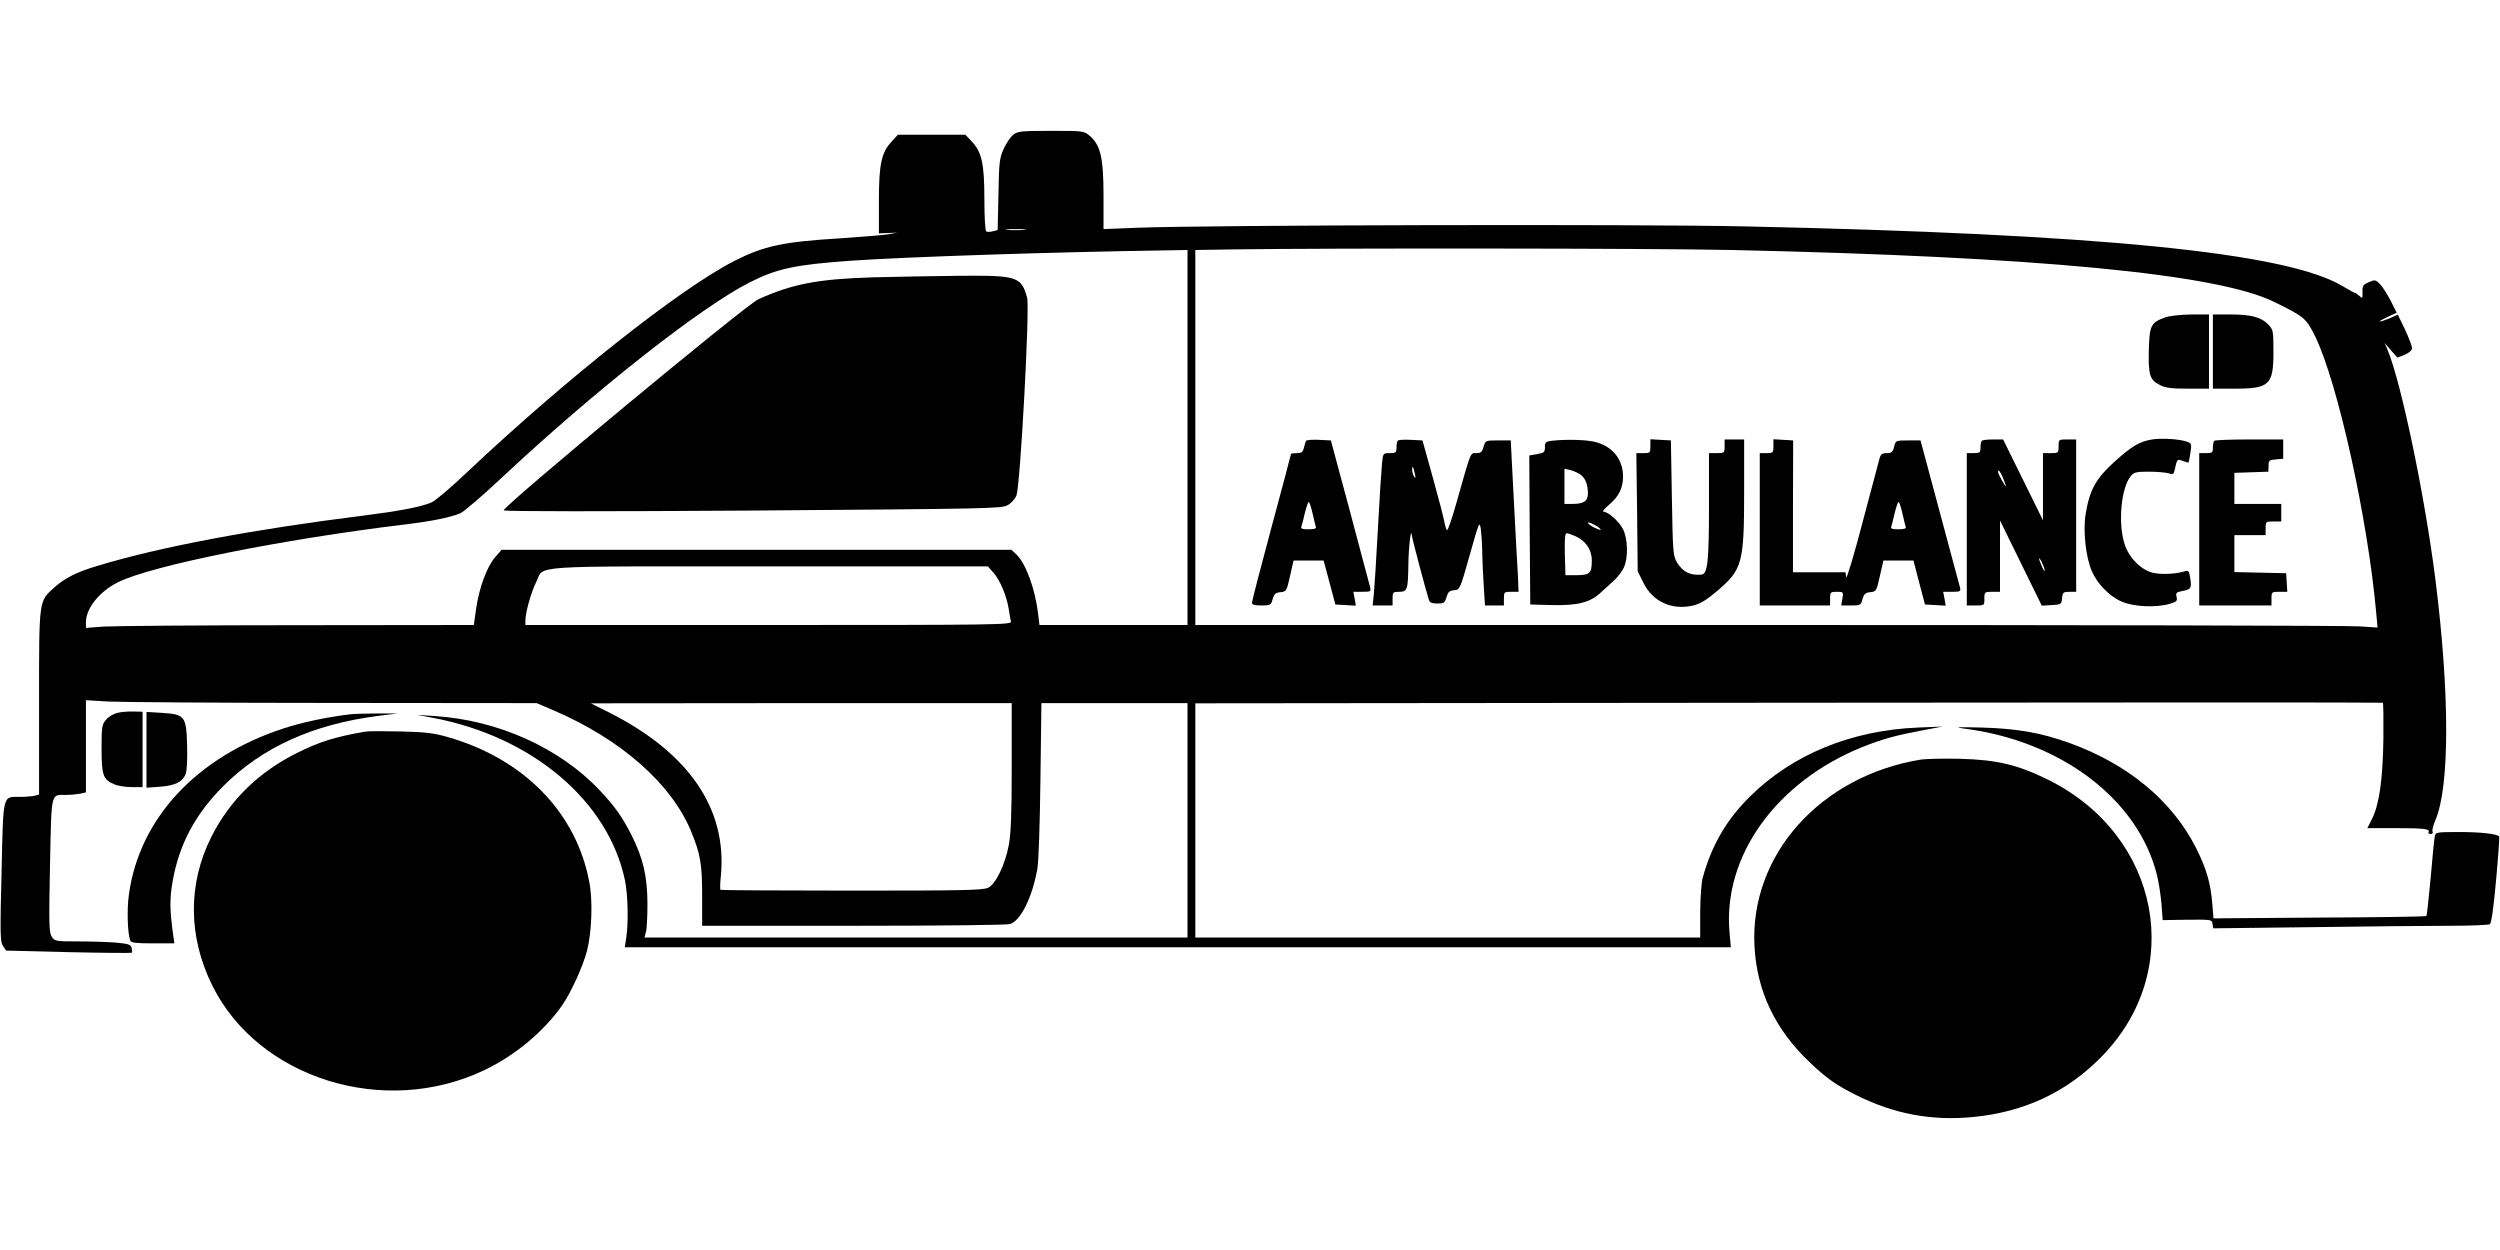 <?xml version="1.0" standalone="no"?>
<!DOCTYPE svg PUBLIC "-//W3C//DTD SVG 20010904//EN"
 "http://www.w3.org/TR/2001/REC-SVG-20010904/DTD/svg10.dtd">
<svg version="1.0" xmlns="http://www.w3.org/2000/svg"
 width="1280pt" height="640pt" viewBox="0 0 1280 640"
 preserveAspectRatio="xMidYMid meet">
<g transform="translate(0,640) scale(0.1,-0.1)"
fill="#000000" stroke="none">
<path d="M5188 5710 c-14 -10 -36 -43 -49 -72 -22 -48 -24 -69 -27 -235 l-4
-181 -24 -6 c-14 -4 -29 -4 -34 -1 -6 4 -10 75 -10 164 0 183 -13 241 -64 296
l-33 35 -173 0 -173 0 -31 -34 c-53 -56 -66 -115 -66 -305 l0 -166 48 2 47 2
-50 -9 c-27 -4 -135 -13 -240 -20 -297 -18 -394 -39 -547 -117 -279 -143 -860
-603 -1369 -1083 -80 -76 -161 -145 -181 -153 -55 -23 -166 -44 -348 -67 -562
-70 -1041 -160 -1360 -257 -106 -31 -169 -63 -222 -111 -80 -72 -78 -57 -78
-588 l0 -472 -22 -6 c-13 -3 -46 -6 -74 -6 -92 0 -87 22 -96 -384 -8 -315 -7
-358 7 -379 l16 -24 320 -8 c176 -4 322 -5 324 -3 2 2 2 13 -1 25 -5 17 -16
21 -81 27 -42 3 -129 6 -194 6 -114 0 -119 1 -134 24 -14 21 -15 64 -9 366 8
382 3 360 82 360 22 0 54 3 71 6 l31 7 0 236 0 236 117 -7 c65 -3 584 -7 1155
-7 l1036 -1 84 -36 c346 -148 606 -376 707 -622 47 -115 56 -165 56 -329 l0
-153 777 0 c459 0 787 4 801 9 55 21 112 137 138 281 7 39 13 223 16 458 l5
392 374 0 374 0 0 -600 0 -600 -1390 0 -1390 0 7 28 c5 15 8 81 8 147 -1 139
-22 230 -81 348 -49 96 -84 146 -163 230 -205 218 -523 361 -848 381 l-88 6
80 -15 c510 -96 900 -426 985 -833 15 -73 18 -214 7 -289 l-8 -53 2832 0 2831
0 -7 77 c-34 390 239 770 680 948 102 41 171 60 310 86 l100 19 -123 -5 c-344
-14 -645 -138 -863 -354 -120 -119 -194 -247 -240 -411 -8 -25 -13 -102 -14
-177 l0 -133 -1292 0 -1293 0 0 600 0 599 3038 3 c1670 2 3039 2 3042 0 3 -2
4 -85 3 -185 -3 -206 -21 -336 -58 -409 l-24 -48 144 0 c144 0 180 -4 169 -21
-3 -5 2 -9 11 -9 9 0 13 5 10 11 -4 5 2 32 14 59 74 172 74 649 0 1235 -54
427 -175 1007 -245 1175 l-15 34 33 -38 33 -37 38 15 c22 10 37 23 37 33 0 9
-16 52 -36 95 l-37 77 -36 -16 c-61 -26 -79 -25 -23 1 l53 25 -31 62 c-18 34
-42 72 -55 85 -22 22 -26 23 -57 9 -29 -12 -33 -18 -32 -50 1 -33 0 -35 -16
-20 -9 8 -19 15 -22 15 -3 0 -32 16 -64 35 -286 172 -1242 267 -3069 306 -556
12 -2718 7 -3102 -7 l-173 -7 0 171 c0 194 -15 259 -71 307 -30 25 -33 25
-198 25 -152 0 -171 -2 -193 -20z m55 -487 c-24 -2 -62 -2 -85 0 -24 2 -5 4
42 4 47 0 66 -2 43 -4z m3622 -103 c1560 -34 2489 -122 2779 -266 157 -77 163
-83 210 -177 115 -237 268 -926 312 -1412 l7 -78 -93 6 c-51 4 -1413 7 -3027
7 l-2933 0 0 960 0 960 188 3 c495 7 2157 6 2557 -3z m-2785 -960 l0 -960
-379 0 -379 0 -7 58 c-15 128 -63 257 -111 303 l-26 24 -1305 0 -1305 0 -33
-38 c-42 -49 -81 -154 -97 -262 l-12 -85 -901 -1 c-495 0 -942 -4 -993 -7
l-92 -7 0 29 c0 72 69 157 164 205 171 85 836 219 1471 296 140 17 231 36 282
57 18 8 115 91 215 185 479 448 1018 872 1268 998 138 70 233 90 515 110 284
20 1055 45 1613 53 l112 2 0 -960z m-992 -694 c33 -38 66 -117 77 -186 3 -25
9 -53 11 -62 5 -17 -59 -18 -1240 -18 l-1246 0 0 23 c0 41 30 147 55 196 44
89 -71 81 1191 81 l1122 0 30 -34z m92 -990 c0 -246 -4 -343 -15 -403 -19
-100 -66 -198 -105 -218 -25 -13 -125 -15 -698 -15 -368 0 -671 2 -673 4 -3 3
-2 36 2 73 32 342 -163 627 -568 833 l-98 49 1078 1 1077 0 0 -324z"/>
<path d="M11086 4775 c-73 -26 -81 -41 -84 -168 -3 -128 5 -153 58 -179 27
-14 60 -18 143 -18 l107 0 0 190 0 190 -92 0 c-53 -1 -110 -7 -132 -15z"/>
<path d="M11330 4600 l0 -190 110 0 c180 0 200 19 200 188 0 111 -1 114 -28
142 -37 37 -88 50 -194 50 l-88 0 0 -190z"/>
<path d="M11019 4150 c-66 -11 -104 -34 -195 -116 -93 -84 -125 -143 -145
-263 -15 -87 0 -223 31 -295 27 -64 91 -130 153 -156 60 -27 175 -32 245 -12
37 11 41 16 36 36 -5 21 -1 24 30 30 44 8 48 15 40 66 -6 37 -9 41 -28 35 -42
-13 -106 -17 -151 -10 -66 9 -137 78 -159 155 -32 108 -15 282 33 342 17 20
28 23 93 23 40 0 85 -4 100 -8 24 -8 28 -6 33 20 12 53 12 54 41 43 15 -6 28
-9 29 -8 2 2 6 24 10 50 7 44 5 48 -16 56 -38 14 -130 20 -180 12z"/>
<path d="M6687 4143 c-2 -4 -7 -20 -11 -35 -5 -23 -12 -28 -36 -28 -17 0 -30
-2 -30 -4 0 -3 -45 -172 -100 -376 -55 -204 -100 -378 -100 -386 0 -10 13 -14
49 -14 46 0 49 2 57 33 8 26 15 33 40 35 30 3 32 6 49 83 l18 79 77 0 77 0 30
-112 30 -113 53 -3 52 -3 -6 35 -7 36 46 0 c45 0 45 1 39 28 -4 15 -51 189
-103 387 l-97 360 -61 3 c-34 2 -63 -1 -66 -5z m33 -370 c7 -32 15 -64 17 -70
4 -9 -7 -13 -37 -13 -32 0 -41 3 -37 14 3 7 11 39 18 70 8 31 16 56 20 56 3 0
12 -26 19 -57z"/>
<path d="M7157 4144 c-4 -4 -7 -20 -7 -36 0 -25 -3 -28 -34 -28 -34 0 -35 0
-40 -52 -3 -29 -13 -179 -21 -333 -8 -154 -18 -306 -21 -337 l-6 -58 51 0 51
0 0 35 c0 33 2 35 34 35 42 0 45 10 47 145 1 86 14 193 18 142 1 -14 64 -253
87 -329 4 -13 16 -18 43 -18 34 0 39 3 47 33 8 26 15 33 39 35 30 3 30 4 80
180 48 171 50 176 57 132 3 -25 7 -79 7 -120 1 -41 4 -119 8 -172 l6 -98 49 0
48 0 0 35 c0 34 1 35 38 35 l37 0 -3 78 c-3 42 -12 217 -21 387 l-16 310 -65
0 c-64 0 -64 0 -74 -32 -7 -27 -14 -33 -37 -33 -32 0 -25 17 -101 -251 -23
-82 -45 -146 -49 -143 -4 2 -10 21 -14 42 -3 20 -30 123 -59 227 l-53 190 -60
3 c-32 2 -62 0 -66 -4z m87 -169 c5 -22 4 -26 -4 -15 -5 8 -10 24 -10 34 0 26
6 18 14 -19z"/>
<path d="M7943 4143 c-29 -4 -33 -8 -33 -33 0 -25 -4 -29 -40 -35 l-40 -7 2
-381 3 -382 109 -3 c135 -3 198 13 254 66 22 20 53 49 70 64 16 15 37 43 46
62 23 49 21 147 -4 196 -20 40 -76 90 -100 90 -8 0 6 17 30 37 49 42 70 85 70
143 0 85 -50 150 -134 175 -46 14 -155 17 -233 8z m145 -170 c27 -17 42 -51
42 -98 0 -41 -20 -55 -79 -55 l-41 0 0 90 0 90 28 -6 c15 -4 37 -13 50 -21z
m107 -283 c4 -6 -10 -2 -29 7 -20 10 -36 21 -36 26 0 9 56 -19 65 -33z m-132
-34 c54 -22 87 -70 87 -124 0 -68 -9 -76 -77 -77 l-58 0 -3 108 c-2 71 1 107
8 107 6 0 25 -6 43 -14z"/>
<path d="M8450 4116 c0 -35 -1 -36 -36 -36 l-36 0 4 -302 3 -303 29 -58 c47
-98 147 -143 256 -117 36 9 68 28 125 77 126 108 135 141 135 508 l0 265 -50
0 -50 0 0 -35 c0 -34 -1 -35 -40 -35 l-40 0 0 -272 c0 -282 -7 -347 -38 -350
-58 -5 -95 13 -125 61 -21 35 -22 48 -27 331 l-5 295 -52 3 -53 3 0 -35z"/>
<path d="M9080 4116 c0 -34 -2 -36 -35 -36 l-35 0 0 -390 0 -390 180 0 180 0
0 35 c0 33 2 35 34 35 34 0 35 -1 29 -35 l-6 -35 50 0 c48 0 51 1 59 33 8 26
15 33 40 35 30 3 32 6 49 83 l18 79 77 0 77 0 29 -112 30 -113 53 -3 53 -3 -6
35 -7 36 46 0 c42 0 45 2 40 23 -3 12 -50 186 -104 387 l-98 365 -63 0 c-63 0
-64 0 -72 -32 -7 -28 -13 -33 -38 -33 -24 0 -31 -5 -38 -32 -5 -18 -44 -167
-88 -331 -43 -164 -80 -287 -82 -273 l-3 26 -135 0 -134 0 0 338 1 337 -50 3
-51 3 0 -35z m660 -343 c7 -32 15 -64 17 -70 4 -9 -7 -13 -37 -13 -32 0 -41 3
-37 14 3 7 11 39 18 70 8 31 16 56 20 56 3 0 12 -26 19 -57z"/>
<path d="M10147 4143 c-4 -3 -7 -19 -7 -35 0 -25 -3 -28 -35 -28 l-35 0 0
-390 0 -390 45 0 c45 0 45 0 45 35 0 34 1 35 40 35 l40 0 0 183 0 182 107
-218 107 -218 51 3 c48 3 50 4 53 36 3 29 6 32 38 32 l34 0 0 390 0 390 -45 0
c-45 0 -45 0 -45 -35 0 -34 -1 -35 -40 -35 l-40 0 0 -172 0 -172 -102 207
-102 207 -51 0 c-29 0 -55 -3 -58 -7z m108 -189 c8 -20 15 -39 15 -43 -1 -8
-39 61 -40 72 -1 18 11 4 25 -29z m214 -474 c0 -8 -6 0 -14 19 -8 18 -15 36
-15 40 1 13 29 -45 29 -59z"/>
<path d="M11337 4143 c-4 -3 -7 -19 -7 -35 0 -25 -3 -28 -35 -28 l-35 0 0
-390 0 -390 185 0 185 0 0 35 c0 34 1 35 41 35 l40 0 -3 48 -3 47 -132 3 -133
3 0 94 0 95 80 0 80 0 0 35 c0 34 1 35 40 35 l40 0 0 45 0 45 -120 0 -120 0 0
80 0 79 87 3 87 3 1 30 c0 27 3 30 38 33 l37 3 0 50 0 49 -173 0 c-96 0 -177
-3 -180 -7z"/>
<path d="M4465 4980 c-281 -9 -408 -34 -582 -112 -65 -29 -1317 -1068 -1304
-1081 6 -6 520 -6 1278 -1 1195 9 1270 10 1301 27 19 10 39 32 46 50 20 48 69
961 55 1012 -30 109 -50 115 -341 113 -128 -1 -332 -5 -453 -8z"/>
<path d="M600 2750 c-19 -5 -45 -20 -57 -35 -21 -24 -23 -36 -23 -148 0 -137
8 -159 66 -183 18 -8 58 -14 89 -14 l55 0 0 193 0 193 -47 1 c-27 1 -64 -2
-83 -7z"/>
<path d="M750 2561 l0 -194 70 5 c78 6 115 25 131 66 6 15 9 79 7 144 -4 151
-11 161 -128 168 l-80 5 0 -194z"/>
<path d="M1795 2743 c-125 -15 -247 -41 -345 -73 -443 -145 -737 -461 -790
-850 -11 -77 -7 -200 7 -236 4 -11 30 -14 115 -14 l111 0 -7 48 c-17 125 -18
181 -2 270 33 189 116 344 260 488 200 199 459 316 795 359 l96 12 -105 0
c-58 0 -118 -2 -135 -4z"/>
<path d="M10054 2670 c499 -63 895 -364 990 -752 9 -36 19 -103 23 -148 l6
-81 126 2 c124 1 126 1 129 -21 l4 -23 511 6 c280 4 596 7 701 7 105 0 197 4
204 8 8 6 19 80 32 227 11 120 18 220 16 222 -13 14 -96 23 -203 23 -119 0
-123 -1 -127 -22 -3 -13 -12 -108 -21 -213 -10 -104 -19 -192 -22 -195 -2 -3
-249 -7 -547 -8 l-543 -4 -6 74 c-8 104 -30 180 -82 284 -123 245 -353 435
-658 543 -145 51 -264 71 -442 76 -122 3 -144 2 -91 -5z"/>
<path d="M1870 2654 c-152 -26 -236 -52 -351 -110 -195 -97 -343 -242 -437
-429 -121 -241 -119 -511 5 -761 236 -476 880 -677 1391 -434 159 75 310 202
401 334 45 65 105 197 126 276 25 96 31 258 12 355 -67 356 -336 631 -727 742
-69 20 -113 25 -240 28 -85 2 -166 2 -180 -1z"/>
<path d="M9835 2511 c-515 -84 -877 -489 -852 -956 12 -231 107 -429 286 -597
84 -80 134 -115 237 -166 192 -96 386 -132 598 -111 263 26 479 128 656 309
432 440 301 1129 -268 1415 -159 79 -265 105 -457 110 -82 2 -172 0 -200 -4z"/>
</g>
</svg>